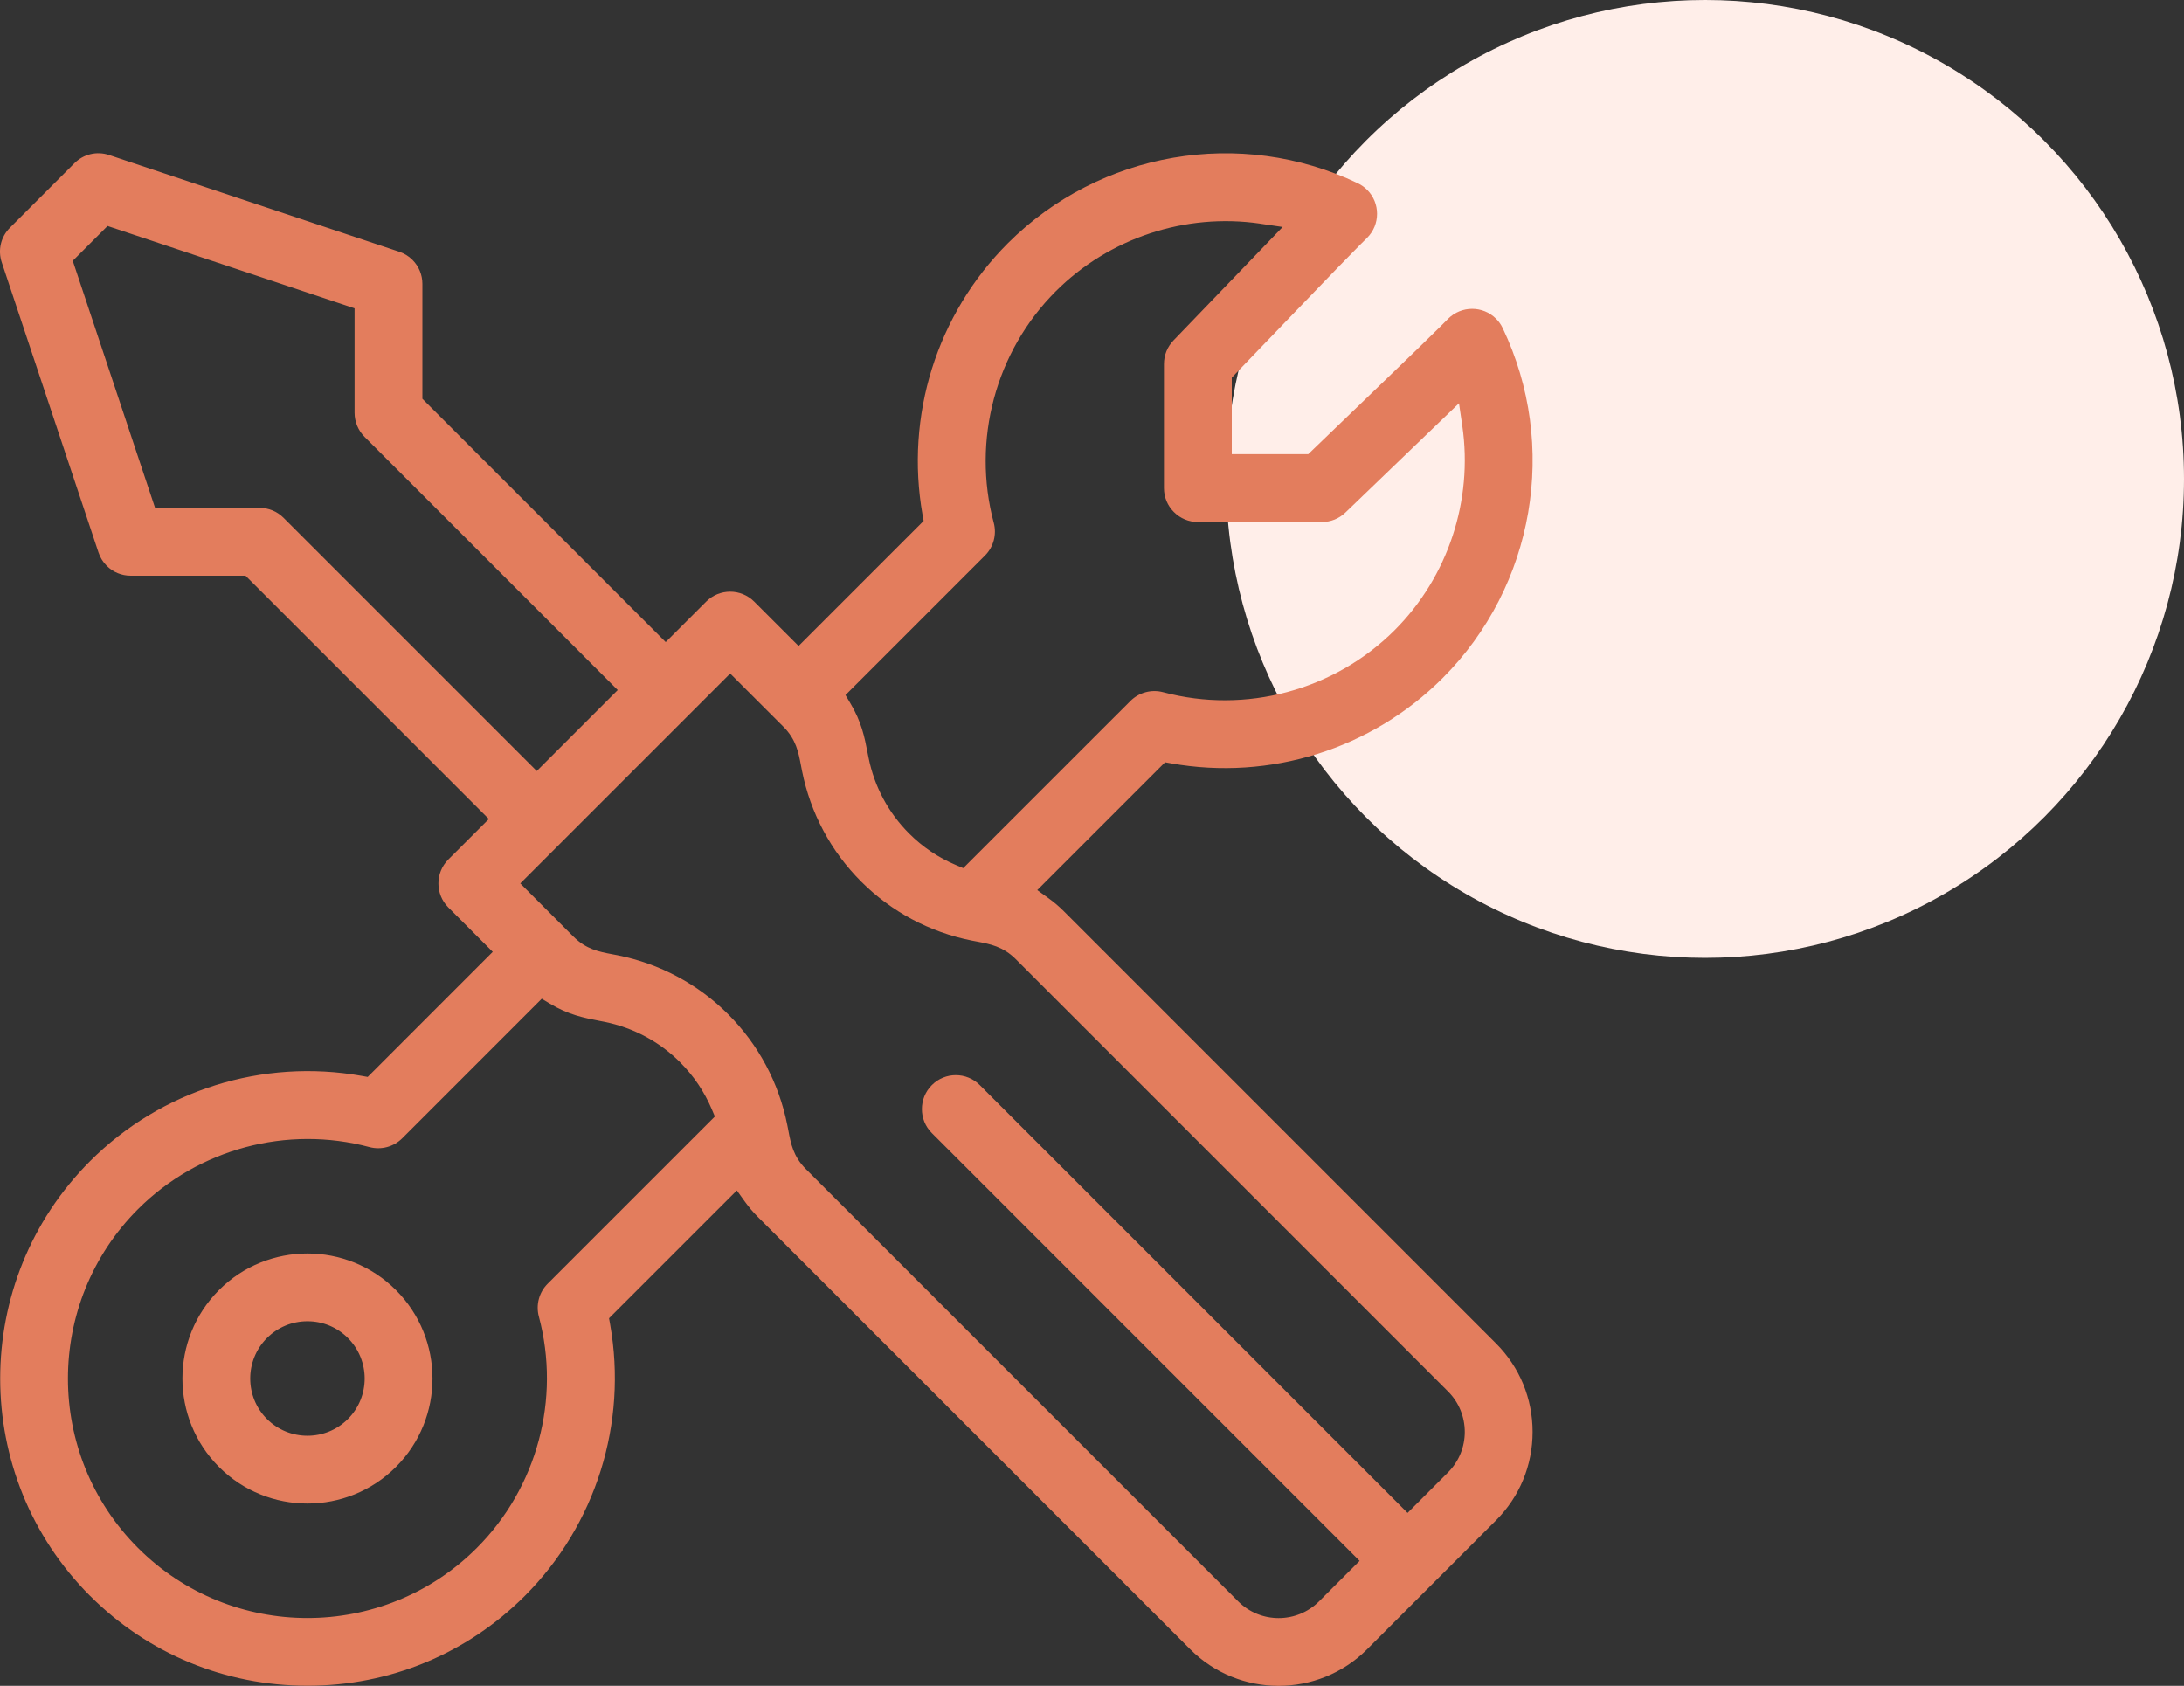 <svg xmlns="http://www.w3.org/2000/svg" fill="none" viewBox="0 0 57 44" height="44" width="57">
<rect x="0" y="0" width="57" height="44" fill="#333333" stroke="none"/>
<circle fill="#FFEEE9" r="12.5" cy="12.5" cx="44.5"></circle>
<path fill="#E37D5D" d="M2.351 41.652C-0.777 38.524 -0.777 33.433 2.351 30.305C4.204 28.452 6.853 27.62 9.439 28.08L9.596 28.108L12.86 24.843L11.701 23.684C11.356 23.339 11.356 22.777 11.701 22.432L12.758 21.376L6.408 15.025H3.41C3.174 15.025 2.951 14.933 2.784 14.766C2.687 14.669 2.614 14.55 2.571 14.42L0.046 6.848C-0.061 6.528 0.021 6.181 0.26 5.943L1.942 4.26C2.181 4.021 2.528 3.939 2.848 4.046L10.419 6.57C10.551 6.614 10.667 6.685 10.765 6.783C10.932 6.95 11.024 7.173 11.024 7.409V10.408L17.374 16.758L18.431 15.701C18.776 15.356 19.337 15.356 19.683 15.701L20.842 16.86L24.106 13.595L24.078 13.439C23.619 10.853 24.45 8.203 26.303 6.35C28.704 3.949 32.374 3.319 35.436 4.782C35.529 4.826 35.611 4.884 35.682 4.955C36.026 5.3 36.026 5.862 35.681 6.207L35.473 6.413C35.257 6.629 34.674 7.23 33.726 8.216L32.148 9.857V11.853H34.144L35.791 10.268C36.773 9.324 37.372 8.744 37.588 8.527L37.794 8.32C38.14 7.975 38.701 7.974 39.046 8.319C39.117 8.389 39.175 8.472 39.219 8.564C40.682 11.627 40.051 15.297 37.651 17.698C35.798 19.551 33.148 20.383 30.563 19.923L30.407 19.895L27.071 23.231L27.361 23.44C27.506 23.544 27.641 23.659 27.764 23.782L39.045 35.063C39.66 35.679 39.999 36.498 39.999 37.372C39.999 38.245 39.66 39.065 39.045 39.68L35.68 43.045C34.407 44.318 32.336 44.318 31.063 43.045L19.782 31.764C19.658 31.64 19.543 31.505 19.44 31.361L19.231 31.07L15.895 34.406L15.923 34.563C16.383 37.148 15.55 39.798 13.698 41.651C12.185 43.164 10.17 43.998 8.025 43.997C5.879 43.997 3.864 43.164 2.351 41.651L2.351 41.652ZM17.752 27.727C17.211 27.186 16.526 26.82 15.772 26.669L15.648 26.645C15.232 26.564 14.839 26.488 14.343 26.19L14.139 26.067L10.498 29.709C10.275 29.932 9.948 30.02 9.643 29.939C7.49 29.363 5.176 29.984 3.602 31.558C1.164 33.996 1.164 37.963 3.602 40.401C6.04 42.839 10.007 42.839 12.444 40.401C14.018 38.827 14.639 36.512 14.063 34.359C13.982 34.055 14.07 33.727 14.293 33.505L18.657 29.141L18.577 28.952C18.382 28.492 18.104 28.079 17.751 27.727H17.752ZM19.006 26.474C19.794 27.262 20.327 28.261 20.547 29.361L20.574 29.497C20.64 29.85 20.703 30.183 21.033 30.513L32.314 41.794C32.897 42.377 33.845 42.377 34.427 41.794L35.484 40.738L24.32 29.573C23.974 29.227 23.974 28.666 24.32 28.321C24.665 27.975 25.226 27.975 25.572 28.321L36.736 39.486L37.792 38.429C38.375 37.846 38.375 36.898 37.792 36.316L26.512 25.035C26.181 24.704 25.848 24.641 25.496 24.574L25.359 24.548C24.259 24.328 23.261 23.795 22.473 23.006C21.685 22.218 21.152 21.22 20.932 20.12L20.905 19.982C20.839 19.63 20.776 19.298 20.446 18.967L19.057 17.579L13.579 23.057L14.967 24.446C15.298 24.776 15.63 24.839 15.983 24.906L16.12 24.932C17.22 25.152 18.218 25.685 19.006 26.474L19.006 26.474ZM2.807 5.898L1.899 6.807L4.047 13.255H6.775C7.011 13.255 7.233 13.347 7.4 13.514L14.009 20.123L16.122 18.01L9.514 11.401C9.349 11.236 9.254 11.008 9.254 10.774V8.048L2.807 5.898ZM32.891 5.837C30.941 5.551 28.947 6.211 27.555 7.602C25.982 9.176 25.361 11.492 25.936 13.645C26.018 13.949 25.93 14.276 25.707 14.499L22.066 18.141L22.188 18.345C22.487 18.841 22.566 19.249 22.642 19.643L22.668 19.773C22.819 20.527 23.185 21.212 23.726 21.753C24.078 22.106 24.491 22.384 24.95 22.578L25.139 22.658L29.503 18.295C29.726 18.072 30.053 17.985 30.357 18.066C32.51 18.641 34.825 18.02 36.399 16.447C37.79 15.056 38.45 13.061 38.164 11.111L38.078 10.525L35.114 13.377C34.949 13.536 34.731 13.624 34.501 13.624H31.263C31.027 13.624 30.805 13.532 30.638 13.364C30.47 13.197 30.378 12.975 30.378 12.739V9.501C30.378 9.271 30.466 9.053 30.625 8.887L33.476 5.924L32.89 5.838L32.891 5.837ZM5.716 38.287C4.443 37.014 4.443 34.943 5.716 33.67C6.989 32.397 9.06 32.397 10.333 33.67C11.606 34.943 11.606 37.014 10.333 38.287C9.06 39.56 6.989 39.56 5.716 38.287ZM9.081 34.922C8.798 34.639 8.423 34.484 8.024 34.484C7.625 34.484 7.25 34.639 6.967 34.922C6.385 35.505 6.385 36.453 6.967 37.035C7.55 37.618 8.498 37.618 9.081 37.035C9.663 36.453 9.663 35.505 9.081 34.922Z"></path>
</svg>
